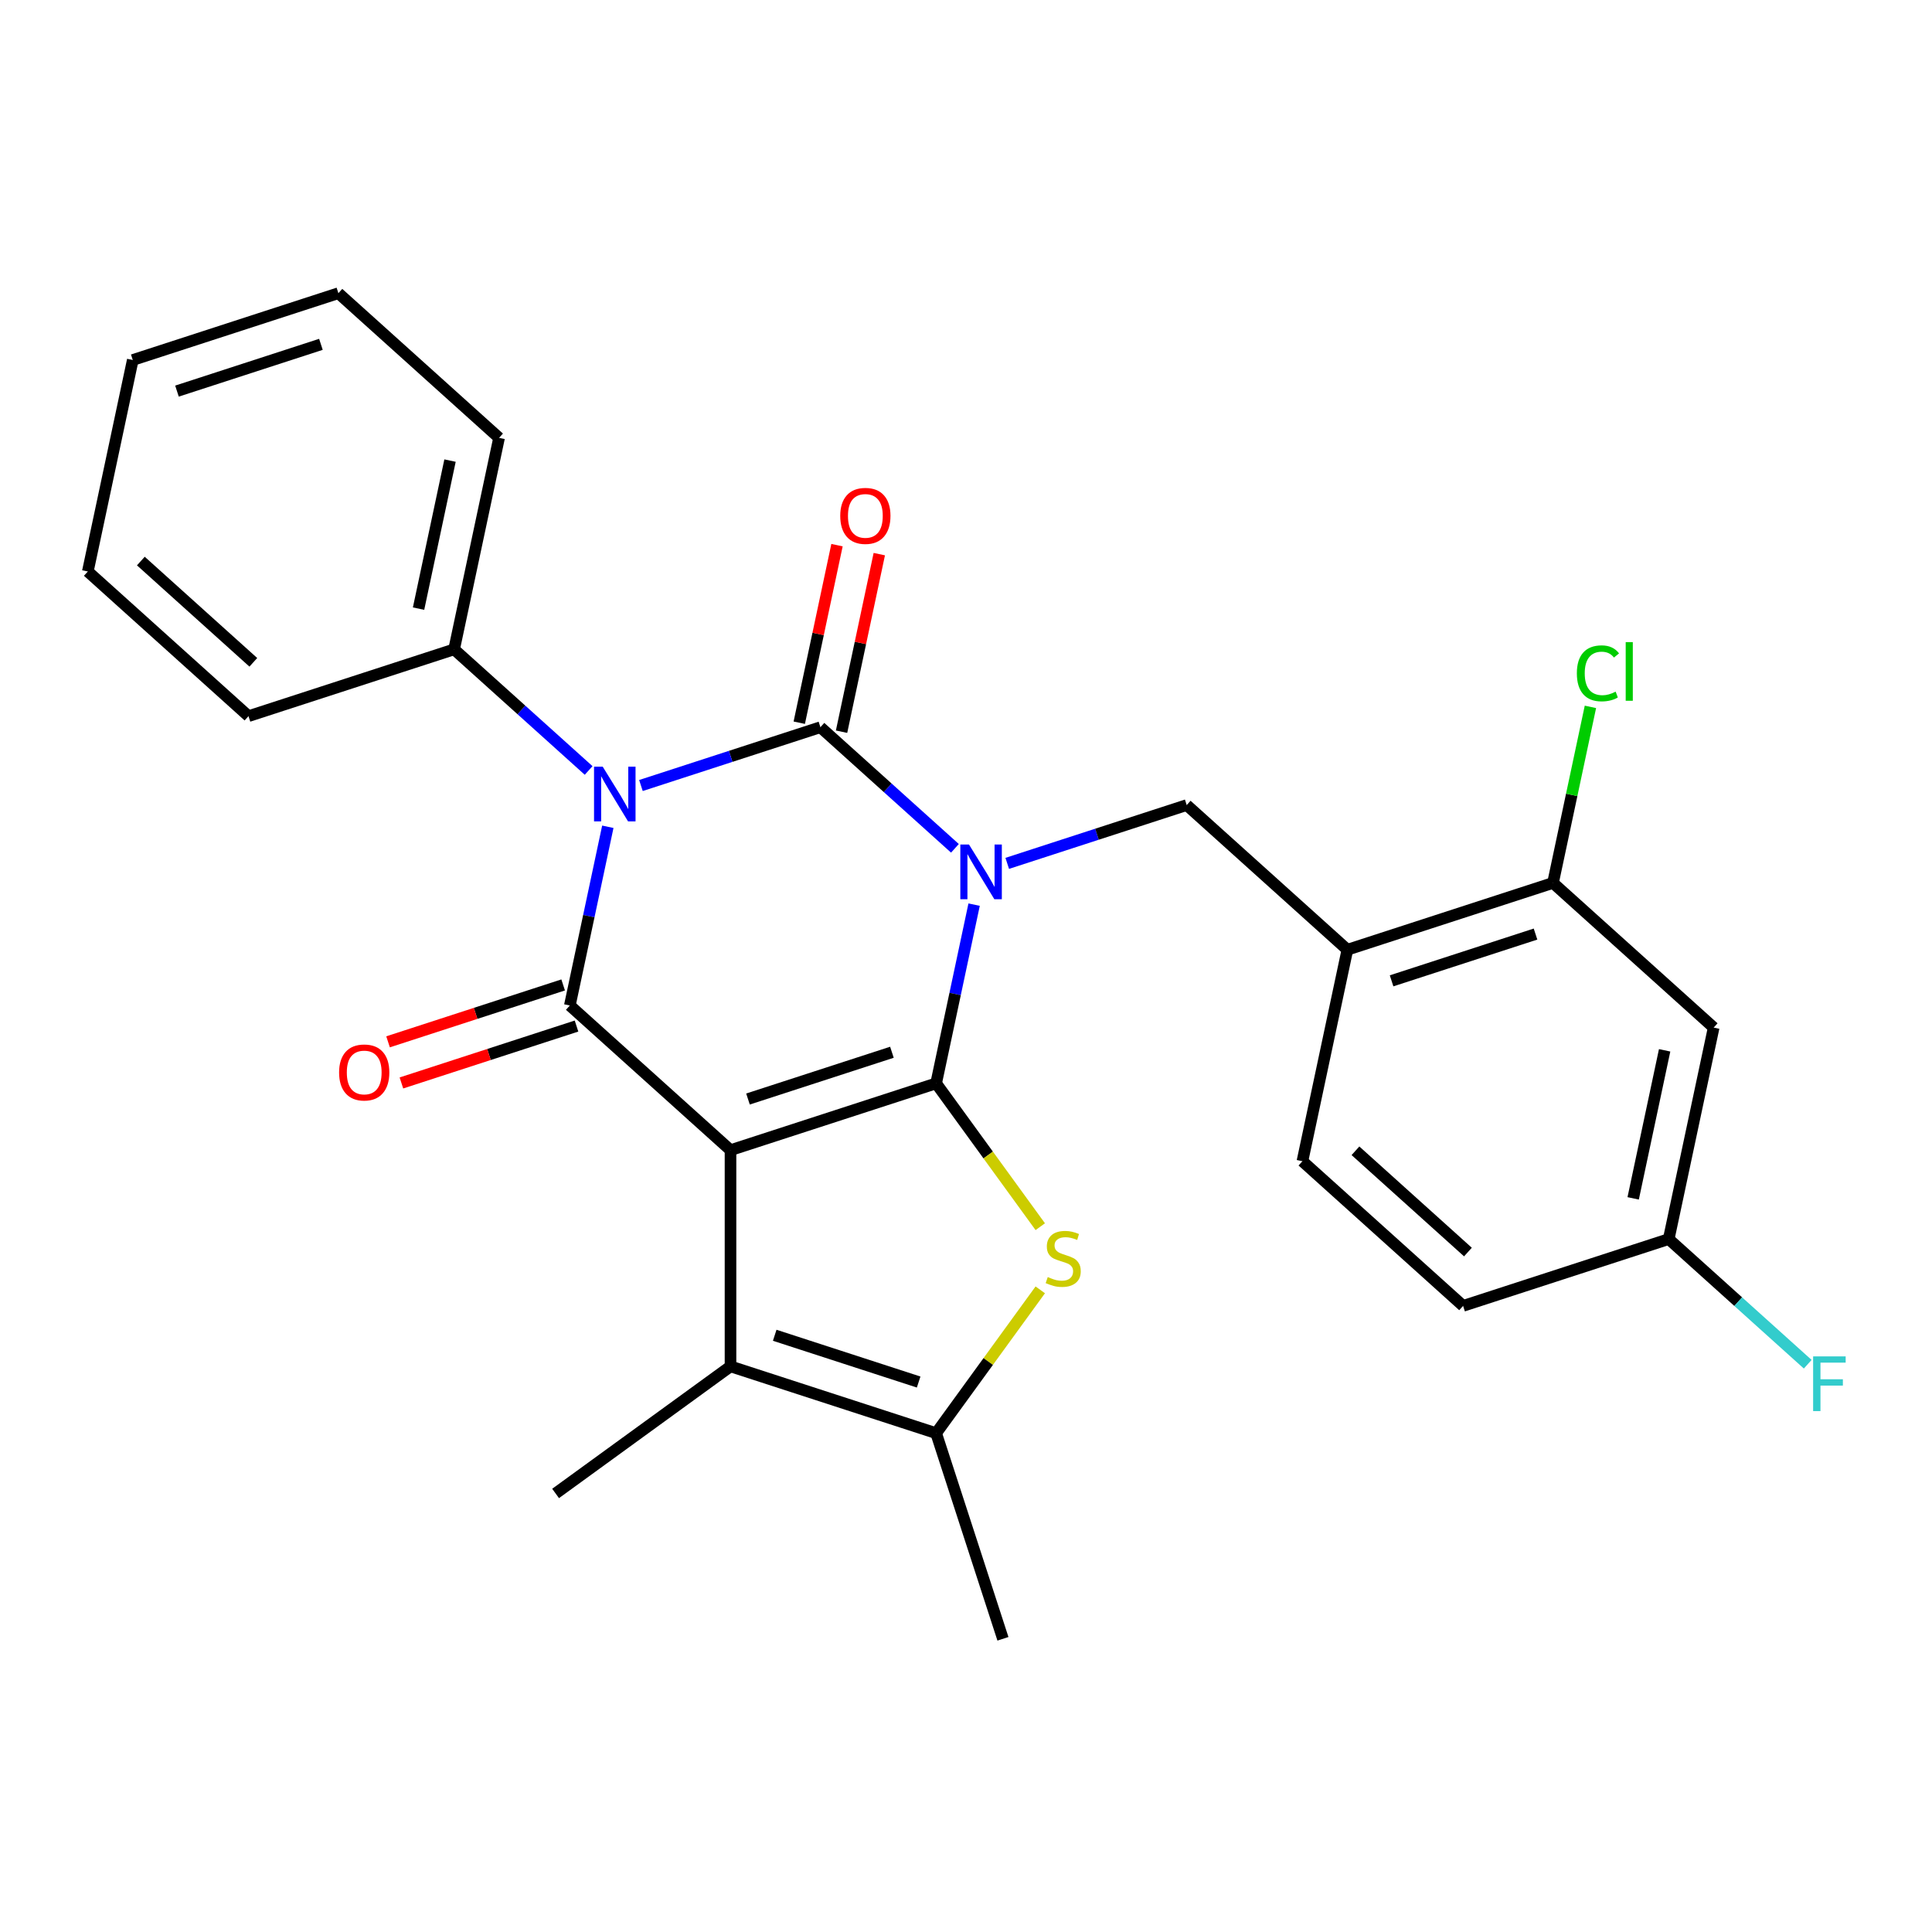 <?xml version='1.0' encoding='iso-8859-1'?>
<svg version='1.1' baseProfile='full'
              xmlns='http://www.w3.org/2000/svg'
                      xmlns:rdkit='http://www.rdkit.org/xml'
                      xmlns:xlink='http://www.w3.org/1999/xlink'
                  xml:space='preserve'
width='1000px' height='1000px' viewBox='0 0 1000 1000'>
<!-- END OF HEADER -->
<rect style='opacity:1.0;fill:#FFFFFF;stroke:none' width='1000' height='1000' x='0' y='0'> </rect>
<path class='bond-0' d='M 504.202,468.238 L 494.371,514.49' style='fill:none;fill-rule:evenodd;stroke:#0000FF;stroke-width:6px;stroke-linecap:butt;stroke-linejoin:miter;stroke-opacity:1' />
<path class='bond-0' d='M 494.371,514.49 L 484.54,560.742' style='fill:none;fill-rule:evenodd;stroke:#000000;stroke-width:6px;stroke-linecap:butt;stroke-linejoin:miter;stroke-opacity:1' />
<path class='bond-2' d='M 494.269,439.091 L 459.456,407.745' style='fill:none;fill-rule:evenodd;stroke:#0000FF;stroke-width:6px;stroke-linecap:butt;stroke-linejoin:miter;stroke-opacity:1' />
<path class='bond-2' d='M 459.456,407.745 L 424.643,376.399' style='fill:none;fill-rule:evenodd;stroke:#000000;stroke-width:6px;stroke-linecap:butt;stroke-linejoin:miter;stroke-opacity:1' />
<path class='bond-8' d='M 521.344,446.881 L 567.791,431.79' style='fill:none;fill-rule:evenodd;stroke:#0000FF;stroke-width:6px;stroke-linecap:butt;stroke-linejoin:miter;stroke-opacity:1' />
<path class='bond-8' d='M 567.791,431.79 L 614.237,416.699' style='fill:none;fill-rule:evenodd;stroke:#000000;stroke-width:6px;stroke-linecap:butt;stroke-linejoin:miter;stroke-opacity:1' />
<path class='bond-1' d='M 484.54,560.742 L 378.109,595.324' style='fill:none;fill-rule:evenodd;stroke:#000000;stroke-width:6px;stroke-linecap:butt;stroke-linejoin:miter;stroke-opacity:1' />
<path class='bond-1' d='M 461.659,544.643 L 387.157,568.85' style='fill:none;fill-rule:evenodd;stroke:#000000;stroke-width:6px;stroke-linecap:butt;stroke-linejoin:miter;stroke-opacity:1' />
<path class='bond-5' d='M 484.54,560.742 L 511.49,597.836' style='fill:none;fill-rule:evenodd;stroke:#000000;stroke-width:6px;stroke-linecap:butt;stroke-linejoin:miter;stroke-opacity:1' />
<path class='bond-5' d='M 511.49,597.836 L 538.44,634.929' style='fill:none;fill-rule:evenodd;stroke:#CCCC00;stroke-width:6px;stroke-linecap:butt;stroke-linejoin:miter;stroke-opacity:1' />
<path class='bond-6' d='M 378.109,595.324 L 378.109,707.231' style='fill:none;fill-rule:evenodd;stroke:#000000;stroke-width:6px;stroke-linecap:butt;stroke-linejoin:miter;stroke-opacity:1' />
<path class='bond-27' d='M 378.109,595.324 L 294.945,520.443' style='fill:none;fill-rule:evenodd;stroke:#000000;stroke-width:6px;stroke-linecap:butt;stroke-linejoin:miter;stroke-opacity:1' />
<path class='bond-3' d='M 424.643,376.399 L 378.196,391.491' style='fill:none;fill-rule:evenodd;stroke:#000000;stroke-width:6px;stroke-linecap:butt;stroke-linejoin:miter;stroke-opacity:1' />
<path class='bond-3' d='M 378.196,391.491 L 331.75,406.582' style='fill:none;fill-rule:evenodd;stroke:#0000FF;stroke-width:6px;stroke-linecap:butt;stroke-linejoin:miter;stroke-opacity:1' />
<path class='bond-11' d='M 435.589,378.726 L 445.357,332.774' style='fill:none;fill-rule:evenodd;stroke:#000000;stroke-width:6px;stroke-linecap:butt;stroke-linejoin:miter;stroke-opacity:1' />
<path class='bond-11' d='M 445.357,332.774 L 455.124,286.821' style='fill:none;fill-rule:evenodd;stroke:#FF0000;stroke-width:6px;stroke-linecap:butt;stroke-linejoin:miter;stroke-opacity:1' />
<path class='bond-11' d='M 413.697,374.073 L 423.464,328.12' style='fill:none;fill-rule:evenodd;stroke:#000000;stroke-width:6px;stroke-linecap:butt;stroke-linejoin:miter;stroke-opacity:1' />
<path class='bond-11' d='M 423.464,328.12 L 433.232,282.168' style='fill:none;fill-rule:evenodd;stroke:#FF0000;stroke-width:6px;stroke-linecap:butt;stroke-linejoin:miter;stroke-opacity:1' />
<path class='bond-4' d='M 314.608,427.938 L 304.777,474.191' style='fill:none;fill-rule:evenodd;stroke:#0000FF;stroke-width:6px;stroke-linecap:butt;stroke-linejoin:miter;stroke-opacity:1' />
<path class='bond-4' d='M 304.777,474.191 L 294.945,520.443' style='fill:none;fill-rule:evenodd;stroke:#000000;stroke-width:6px;stroke-linecap:butt;stroke-linejoin:miter;stroke-opacity:1' />
<path class='bond-12' d='M 304.675,398.791 L 269.862,367.446' style='fill:none;fill-rule:evenodd;stroke:#0000FF;stroke-width:6px;stroke-linecap:butt;stroke-linejoin:miter;stroke-opacity:1' />
<path class='bond-12' d='M 269.862,367.446 L 235.049,336.1' style='fill:none;fill-rule:evenodd;stroke:#000000;stroke-width:6px;stroke-linecap:butt;stroke-linejoin:miter;stroke-opacity:1' />
<path class='bond-13' d='M 291.487,509.8 L 246.171,524.524' style='fill:none;fill-rule:evenodd;stroke:#000000;stroke-width:6px;stroke-linecap:butt;stroke-linejoin:miter;stroke-opacity:1' />
<path class='bond-13' d='M 246.171,524.524 L 200.854,539.248' style='fill:none;fill-rule:evenodd;stroke:#FF0000;stroke-width:6px;stroke-linecap:butt;stroke-linejoin:miter;stroke-opacity:1' />
<path class='bond-13' d='M 298.404,531.086 L 253.087,545.81' style='fill:none;fill-rule:evenodd;stroke:#000000;stroke-width:6px;stroke-linecap:butt;stroke-linejoin:miter;stroke-opacity:1' />
<path class='bond-13' d='M 253.087,545.81 L 207.771,560.534' style='fill:none;fill-rule:evenodd;stroke:#FF0000;stroke-width:6px;stroke-linecap:butt;stroke-linejoin:miter;stroke-opacity:1' />
<path class='bond-7' d='M 538.44,667.626 L 511.49,704.719' style='fill:none;fill-rule:evenodd;stroke:#CCCC00;stroke-width:6px;stroke-linecap:butt;stroke-linejoin:miter;stroke-opacity:1' />
<path class='bond-7' d='M 511.49,704.719 L 484.54,741.813' style='fill:none;fill-rule:evenodd;stroke:#000000;stroke-width:6px;stroke-linecap:butt;stroke-linejoin:miter;stroke-opacity:1' />
<path class='bond-19' d='M 378.109,707.231 L 287.574,773.009' style='fill:none;fill-rule:evenodd;stroke:#000000;stroke-width:6px;stroke-linecap:butt;stroke-linejoin:miter;stroke-opacity:1' />
<path class='bond-28' d='M 378.109,707.231 L 484.54,741.813' style='fill:none;fill-rule:evenodd;stroke:#000000;stroke-width:6px;stroke-linecap:butt;stroke-linejoin:miter;stroke-opacity:1' />
<path class='bond-28' d='M 400.99,691.133 L 475.491,715.339' style='fill:none;fill-rule:evenodd;stroke:#000000;stroke-width:6px;stroke-linecap:butt;stroke-linejoin:miter;stroke-opacity:1' />
<path class='bond-21' d='M 484.54,741.813 L 519.121,848.243' style='fill:none;fill-rule:evenodd;stroke:#000000;stroke-width:6px;stroke-linecap:butt;stroke-linejoin:miter;stroke-opacity:1' />
<path class='bond-9' d='M 614.237,416.699 L 697.401,491.58' style='fill:none;fill-rule:evenodd;stroke:#000000;stroke-width:6px;stroke-linecap:butt;stroke-linejoin:miter;stroke-opacity:1' />
<path class='bond-10' d='M 697.401,491.58 L 803.831,456.998' style='fill:none;fill-rule:evenodd;stroke:#000000;stroke-width:6px;stroke-linecap:butt;stroke-linejoin:miter;stroke-opacity:1' />
<path class='bond-10' d='M 720.281,507.678 L 794.783,483.472' style='fill:none;fill-rule:evenodd;stroke:#000000;stroke-width:6px;stroke-linecap:butt;stroke-linejoin:miter;stroke-opacity:1' />
<path class='bond-15' d='M 697.401,491.58 L 674.134,601.042' style='fill:none;fill-rule:evenodd;stroke:#000000;stroke-width:6px;stroke-linecap:butt;stroke-linejoin:miter;stroke-opacity:1' />
<path class='bond-14' d='M 803.831,456.998 L 886.995,531.879' style='fill:none;fill-rule:evenodd;stroke:#000000;stroke-width:6px;stroke-linecap:butt;stroke-linejoin:miter;stroke-opacity:1' />
<path class='bond-17' d='M 803.831,456.998 L 813.516,411.436' style='fill:none;fill-rule:evenodd;stroke:#000000;stroke-width:6px;stroke-linecap:butt;stroke-linejoin:miter;stroke-opacity:1' />
<path class='bond-17' d='M 813.516,411.436 L 823.2,365.874' style='fill:none;fill-rule:evenodd;stroke:#00CC00;stroke-width:6px;stroke-linecap:butt;stroke-linejoin:miter;stroke-opacity:1' />
<path class='bond-22' d='M 235.049,336.1 L 258.316,226.638' style='fill:none;fill-rule:evenodd;stroke:#000000;stroke-width:6px;stroke-linecap:butt;stroke-linejoin:miter;stroke-opacity:1' />
<path class='bond-22' d='M 216.646,315.027 L 232.933,238.403' style='fill:none;fill-rule:evenodd;stroke:#000000;stroke-width:6px;stroke-linecap:butt;stroke-linejoin:miter;stroke-opacity:1' />
<path class='bond-23' d='M 235.049,336.1 L 128.618,370.681' style='fill:none;fill-rule:evenodd;stroke:#000000;stroke-width:6px;stroke-linecap:butt;stroke-linejoin:miter;stroke-opacity:1' />
<path class='bond-29' d='M 886.995,531.879 L 863.728,641.341' style='fill:none;fill-rule:evenodd;stroke:#000000;stroke-width:6px;stroke-linecap:butt;stroke-linejoin:miter;stroke-opacity:1' />
<path class='bond-29' d='M 861.612,543.645 L 845.325,620.269' style='fill:none;fill-rule:evenodd;stroke:#000000;stroke-width:6px;stroke-linecap:butt;stroke-linejoin:miter;stroke-opacity:1' />
<path class='bond-18' d='M 674.134,601.042 L 757.297,675.923' style='fill:none;fill-rule:evenodd;stroke:#000000;stroke-width:6px;stroke-linecap:butt;stroke-linejoin:miter;stroke-opacity:1' />
<path class='bond-18' d='M 701.584,595.641 L 759.799,648.058' style='fill:none;fill-rule:evenodd;stroke:#000000;stroke-width:6px;stroke-linecap:butt;stroke-linejoin:miter;stroke-opacity:1' />
<path class='bond-16' d='M 863.728,641.341 L 757.297,675.923' style='fill:none;fill-rule:evenodd;stroke:#000000;stroke-width:6px;stroke-linecap:butt;stroke-linejoin:miter;stroke-opacity:1' />
<path class='bond-20' d='M 863.728,641.341 L 899.701,673.732' style='fill:none;fill-rule:evenodd;stroke:#000000;stroke-width:6px;stroke-linecap:butt;stroke-linejoin:miter;stroke-opacity:1' />
<path class='bond-20' d='M 899.701,673.732 L 935.674,706.122' style='fill:none;fill-rule:evenodd;stroke:#33CCCC;stroke-width:6px;stroke-linecap:butt;stroke-linejoin:miter;stroke-opacity:1' />
<path class='bond-25' d='M 258.316,226.638 L 175.152,151.757' style='fill:none;fill-rule:evenodd;stroke:#000000;stroke-width:6px;stroke-linecap:butt;stroke-linejoin:miter;stroke-opacity:1' />
<path class='bond-24' d='M 128.618,370.681 L 45.455,295.8' style='fill:none;fill-rule:evenodd;stroke:#000000;stroke-width:6px;stroke-linecap:butt;stroke-linejoin:miter;stroke-opacity:1' />
<path class='bond-24' d='M 131.12,342.816 L 72.905,290.4' style='fill:none;fill-rule:evenodd;stroke:#000000;stroke-width:6px;stroke-linecap:butt;stroke-linejoin:miter;stroke-opacity:1' />
<path class='bond-26' d='M 45.455,295.8 L 68.722,186.338' style='fill:none;fill-rule:evenodd;stroke:#000000;stroke-width:6px;stroke-linecap:butt;stroke-linejoin:miter;stroke-opacity:1' />
<path class='bond-30' d='M 175.152,151.757 L 68.722,186.338' style='fill:none;fill-rule:evenodd;stroke:#000000;stroke-width:6px;stroke-linecap:butt;stroke-linejoin:miter;stroke-opacity:1' />
<path class='bond-30' d='M 166.104,178.23 L 91.602,202.437' style='fill:none;fill-rule:evenodd;stroke:#000000;stroke-width:6px;stroke-linecap:butt;stroke-linejoin:miter;stroke-opacity:1' />
<path  class='atom-0' d='M 501.546 437.12
L 510.826 452.12
Q 511.746 453.6, 513.226 456.28
Q 514.706 458.96, 514.786 459.12
L 514.786 437.12
L 518.546 437.12
L 518.546 465.44
L 514.666 465.44
L 504.706 449.04
Q 503.546 447.12, 502.306 444.92
Q 501.106 442.72, 500.746 442.04
L 500.746 465.44
L 497.066 465.44
L 497.066 437.12
L 501.546 437.12
' fill='#0000FF'/>
<path  class='atom-4' d='M 311.952 396.821
L 321.232 411.821
Q 322.152 413.301, 323.632 415.981
Q 325.112 418.661, 325.192 418.821
L 325.192 396.821
L 328.952 396.821
L 328.952 425.141
L 325.072 425.141
L 315.112 408.741
Q 313.952 406.821, 312.712 404.621
Q 311.512 402.421, 311.152 401.741
L 311.152 425.141
L 307.472 425.141
L 307.472 396.821
L 311.952 396.821
' fill='#0000FF'/>
<path  class='atom-6' d='M 542.317 660.998
Q 542.637 661.118, 543.957 661.678
Q 545.277 662.238, 546.717 662.598
Q 548.197 662.918, 549.637 662.918
Q 552.317 662.918, 553.877 661.638
Q 555.437 660.318, 555.437 658.038
Q 555.437 656.478, 554.637 655.518
Q 553.877 654.558, 552.677 654.038
Q 551.477 653.518, 549.477 652.918
Q 546.957 652.158, 545.437 651.438
Q 543.957 650.718, 542.877 649.198
Q 541.837 647.678, 541.837 645.118
Q 541.837 641.558, 544.237 639.358
Q 546.677 637.158, 551.477 637.158
Q 554.757 637.158, 558.477 638.718
L 557.557 641.798
Q 554.157 640.398, 551.597 640.398
Q 548.837 640.398, 547.317 641.558
Q 545.797 642.678, 545.837 644.638
Q 545.837 646.158, 546.597 647.078
Q 547.397 647.998, 548.517 648.518
Q 549.677 649.038, 551.597 649.638
Q 554.157 650.438, 555.677 651.238
Q 557.197 652.038, 558.277 653.678
Q 559.397 655.278, 559.397 658.038
Q 559.397 661.958, 556.757 664.078
Q 554.157 666.158, 549.797 666.158
Q 547.277 666.158, 545.357 665.598
Q 543.477 665.078, 541.237 664.158
L 542.317 660.998
' fill='#CCCC00'/>
<path  class='atom-12' d='M 434.91 267.017
Q 434.91 260.217, 438.27 256.417
Q 441.63 252.617, 447.91 252.617
Q 454.19 252.617, 457.55 256.417
Q 460.91 260.217, 460.91 267.017
Q 460.91 273.897, 457.51 277.817
Q 454.11 281.697, 447.91 281.697
Q 441.67 281.697, 438.27 277.817
Q 434.91 273.937, 434.91 267.017
M 447.91 278.497
Q 452.23 278.497, 454.55 275.617
Q 456.91 272.697, 456.91 267.017
Q 456.91 261.457, 454.55 258.657
Q 452.23 255.817, 447.91 255.817
Q 443.59 255.817, 441.23 258.617
Q 438.91 261.417, 438.91 267.017
Q 438.91 272.737, 441.23 275.617
Q 443.59 278.497, 447.91 278.497
' fill='#FF0000'/>
<path  class='atom-14' d='M 175.515 555.104
Q 175.515 548.304, 178.875 544.504
Q 182.235 540.704, 188.515 540.704
Q 194.795 540.704, 198.155 544.504
Q 201.515 548.304, 201.515 555.104
Q 201.515 561.984, 198.115 565.904
Q 194.715 569.784, 188.515 569.784
Q 182.275 569.784, 178.875 565.904
Q 175.515 562.024, 175.515 555.104
M 188.515 566.584
Q 192.835 566.584, 195.155 563.704
Q 197.515 560.784, 197.515 555.104
Q 197.515 549.544, 195.155 546.744
Q 192.835 543.904, 188.515 543.904
Q 184.195 543.904, 181.835 546.704
Q 179.515 549.504, 179.515 555.104
Q 179.515 560.824, 181.835 563.704
Q 184.195 566.584, 188.515 566.584
' fill='#FF0000'/>
<path  class='atom-18' d='M 816.178 348.516
Q 816.178 341.476, 819.458 337.796
Q 822.778 334.076, 829.058 334.076
Q 834.898 334.076, 838.018 338.196
L 835.378 340.356
Q 833.098 337.356, 829.058 337.356
Q 824.778 337.356, 822.498 340.236
Q 820.258 343.076, 820.258 348.516
Q 820.258 354.116, 822.578 356.996
Q 824.938 359.876, 829.498 359.876
Q 832.618 359.876, 836.258 357.996
L 837.378 360.996
Q 835.898 361.956, 833.658 362.516
Q 831.418 363.076, 828.938 363.076
Q 822.778 363.076, 819.458 359.316
Q 816.178 355.556, 816.178 348.516
' fill='#00CC00'/>
<path  class='atom-18' d='M 841.458 332.356
L 845.138 332.356
L 845.138 362.716
L 841.458 362.716
L 841.458 332.356
' fill='#00CC00'/>
<path  class='atom-21' d='M 938.471 702.062
L 955.311 702.062
L 955.311 705.302
L 942.271 705.302
L 942.271 713.902
L 953.871 713.902
L 953.871 717.182
L 942.271 717.182
L 942.271 730.382
L 938.471 730.382
L 938.471 702.062
' fill='#33CCCC'/>
</svg>
